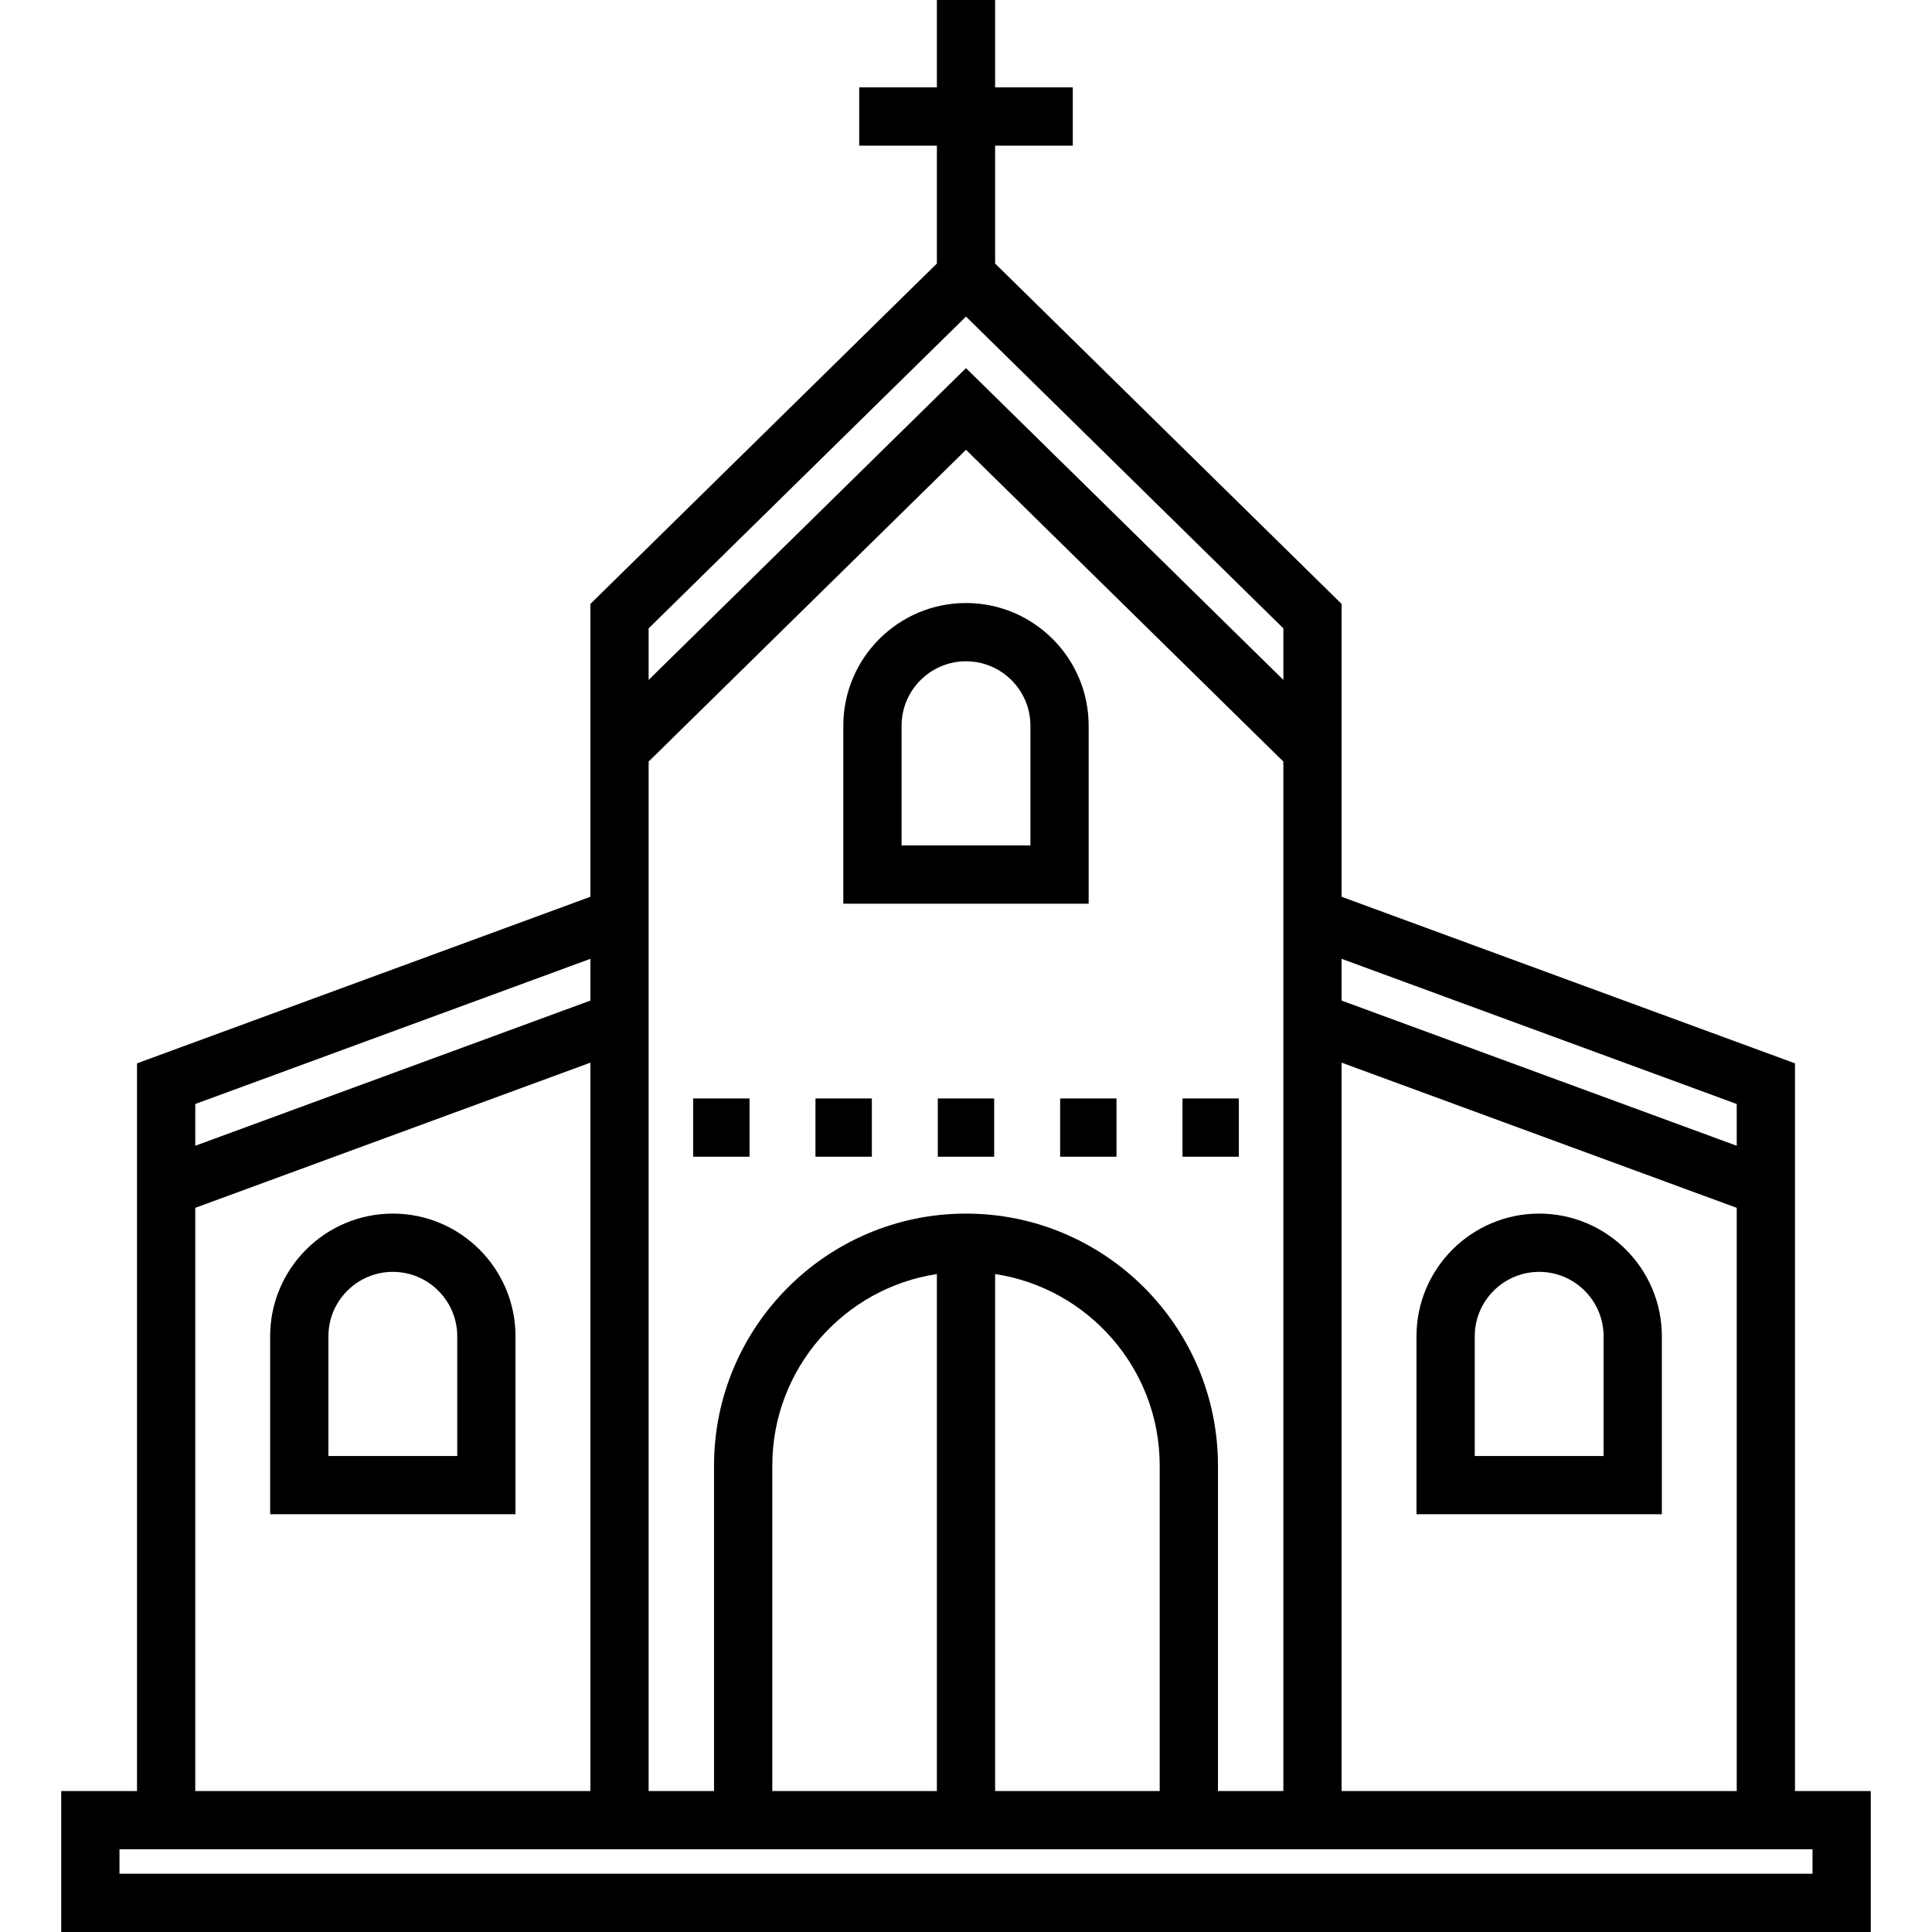 <svg width="70" height="70" viewBox="0 0 70 70" fill="none" xmlns="http://www.w3.org/2000/svg">
<path d="M35 21.849C32.549 21.849 30.555 23.843 30.555 26.294V32.743H39.444V26.294C39.444 23.843 37.451 21.849 35 21.849ZM37.334 30.632H32.666V26.294C32.666 25.007 33.713 23.96 35 23.96C36.287 23.96 37.334 25.007 37.334 26.294V30.632H37.334Z" fill="black"/>
<path d="M14.233 43.971C11.782 43.971 9.788 45.965 9.788 48.416V54.864H18.677V48.416C18.677 45.965 16.684 43.971 14.233 43.971ZM16.567 52.754H11.899V48.416C11.899 47.129 12.946 46.082 14.233 46.082C15.52 46.082 16.567 47.129 16.567 48.416V52.754H16.567Z" fill="black"/>
<path d="M55.767 43.971C53.316 43.971 51.322 45.965 51.322 48.416V54.864H60.212V48.416C60.212 45.965 58.218 43.971 55.767 43.971ZM58.101 52.754H53.433V48.416C53.433 47.129 54.48 46.082 55.767 46.082C57.054 46.082 58.101 47.129 58.101 48.416L58.101 52.754Z" fill="black"/>
<path d="M65.036 64.892V38.527L48.609 32.492V21.882L36.055 9.548V5.277H38.869V3.166H36.055V0H33.945V3.166H31.131V5.277H33.945V9.548L21.391 21.882V32.492L4.964 38.527V64.892H2.218V70H67.782V64.892H65.036ZM48.609 34.74L62.925 40V41.513L48.609 36.253V34.74ZM48.609 38.502L62.925 43.762V64.892H48.609V38.502ZM23.501 22.767L35 11.47L46.499 22.767V24.635L35 13.338L23.501 24.635V22.767ZM35 43.971C29.966 43.971 25.871 48.066 25.871 53.1V64.892H23.501V31.716V27.593L35 16.297L46.498 27.593V31.716V64.892H44.129V53.1C44.129 48.066 40.034 43.971 35 43.971ZM42.018 53.1V64.892H36.055V46.161C39.426 46.672 42.018 49.589 42.018 53.1ZM33.945 46.161V64.892H27.982V53.1C27.982 49.589 30.574 46.672 33.945 46.161ZM7.075 40L21.391 34.74V36.253L7.075 41.513V40ZM7.075 43.762L21.391 38.502V64.892H7.075V43.762ZM65.671 67.889H65.671H4.329V67.003H4.964H21.391H23.502H25.871H44.129H46.499H48.609H65.036H65.671V67.889H65.671Z" fill="black"/>
<path d="M27.157 39.799H25.114V41.91H27.157V39.799Z" fill="black"/>
<path d="M31.589 39.799H29.546V41.91H31.589V39.799Z" fill="black"/>
<path d="M36.021 39.799H33.978V41.91H36.021V39.799Z" fill="black"/>
<path d="M40.453 39.799H38.411V41.91H40.453V39.799Z" fill="black"/>
<path d="M44.886 39.799H42.844V41.91H44.886V39.799Z" fill="black"/>
</svg>
